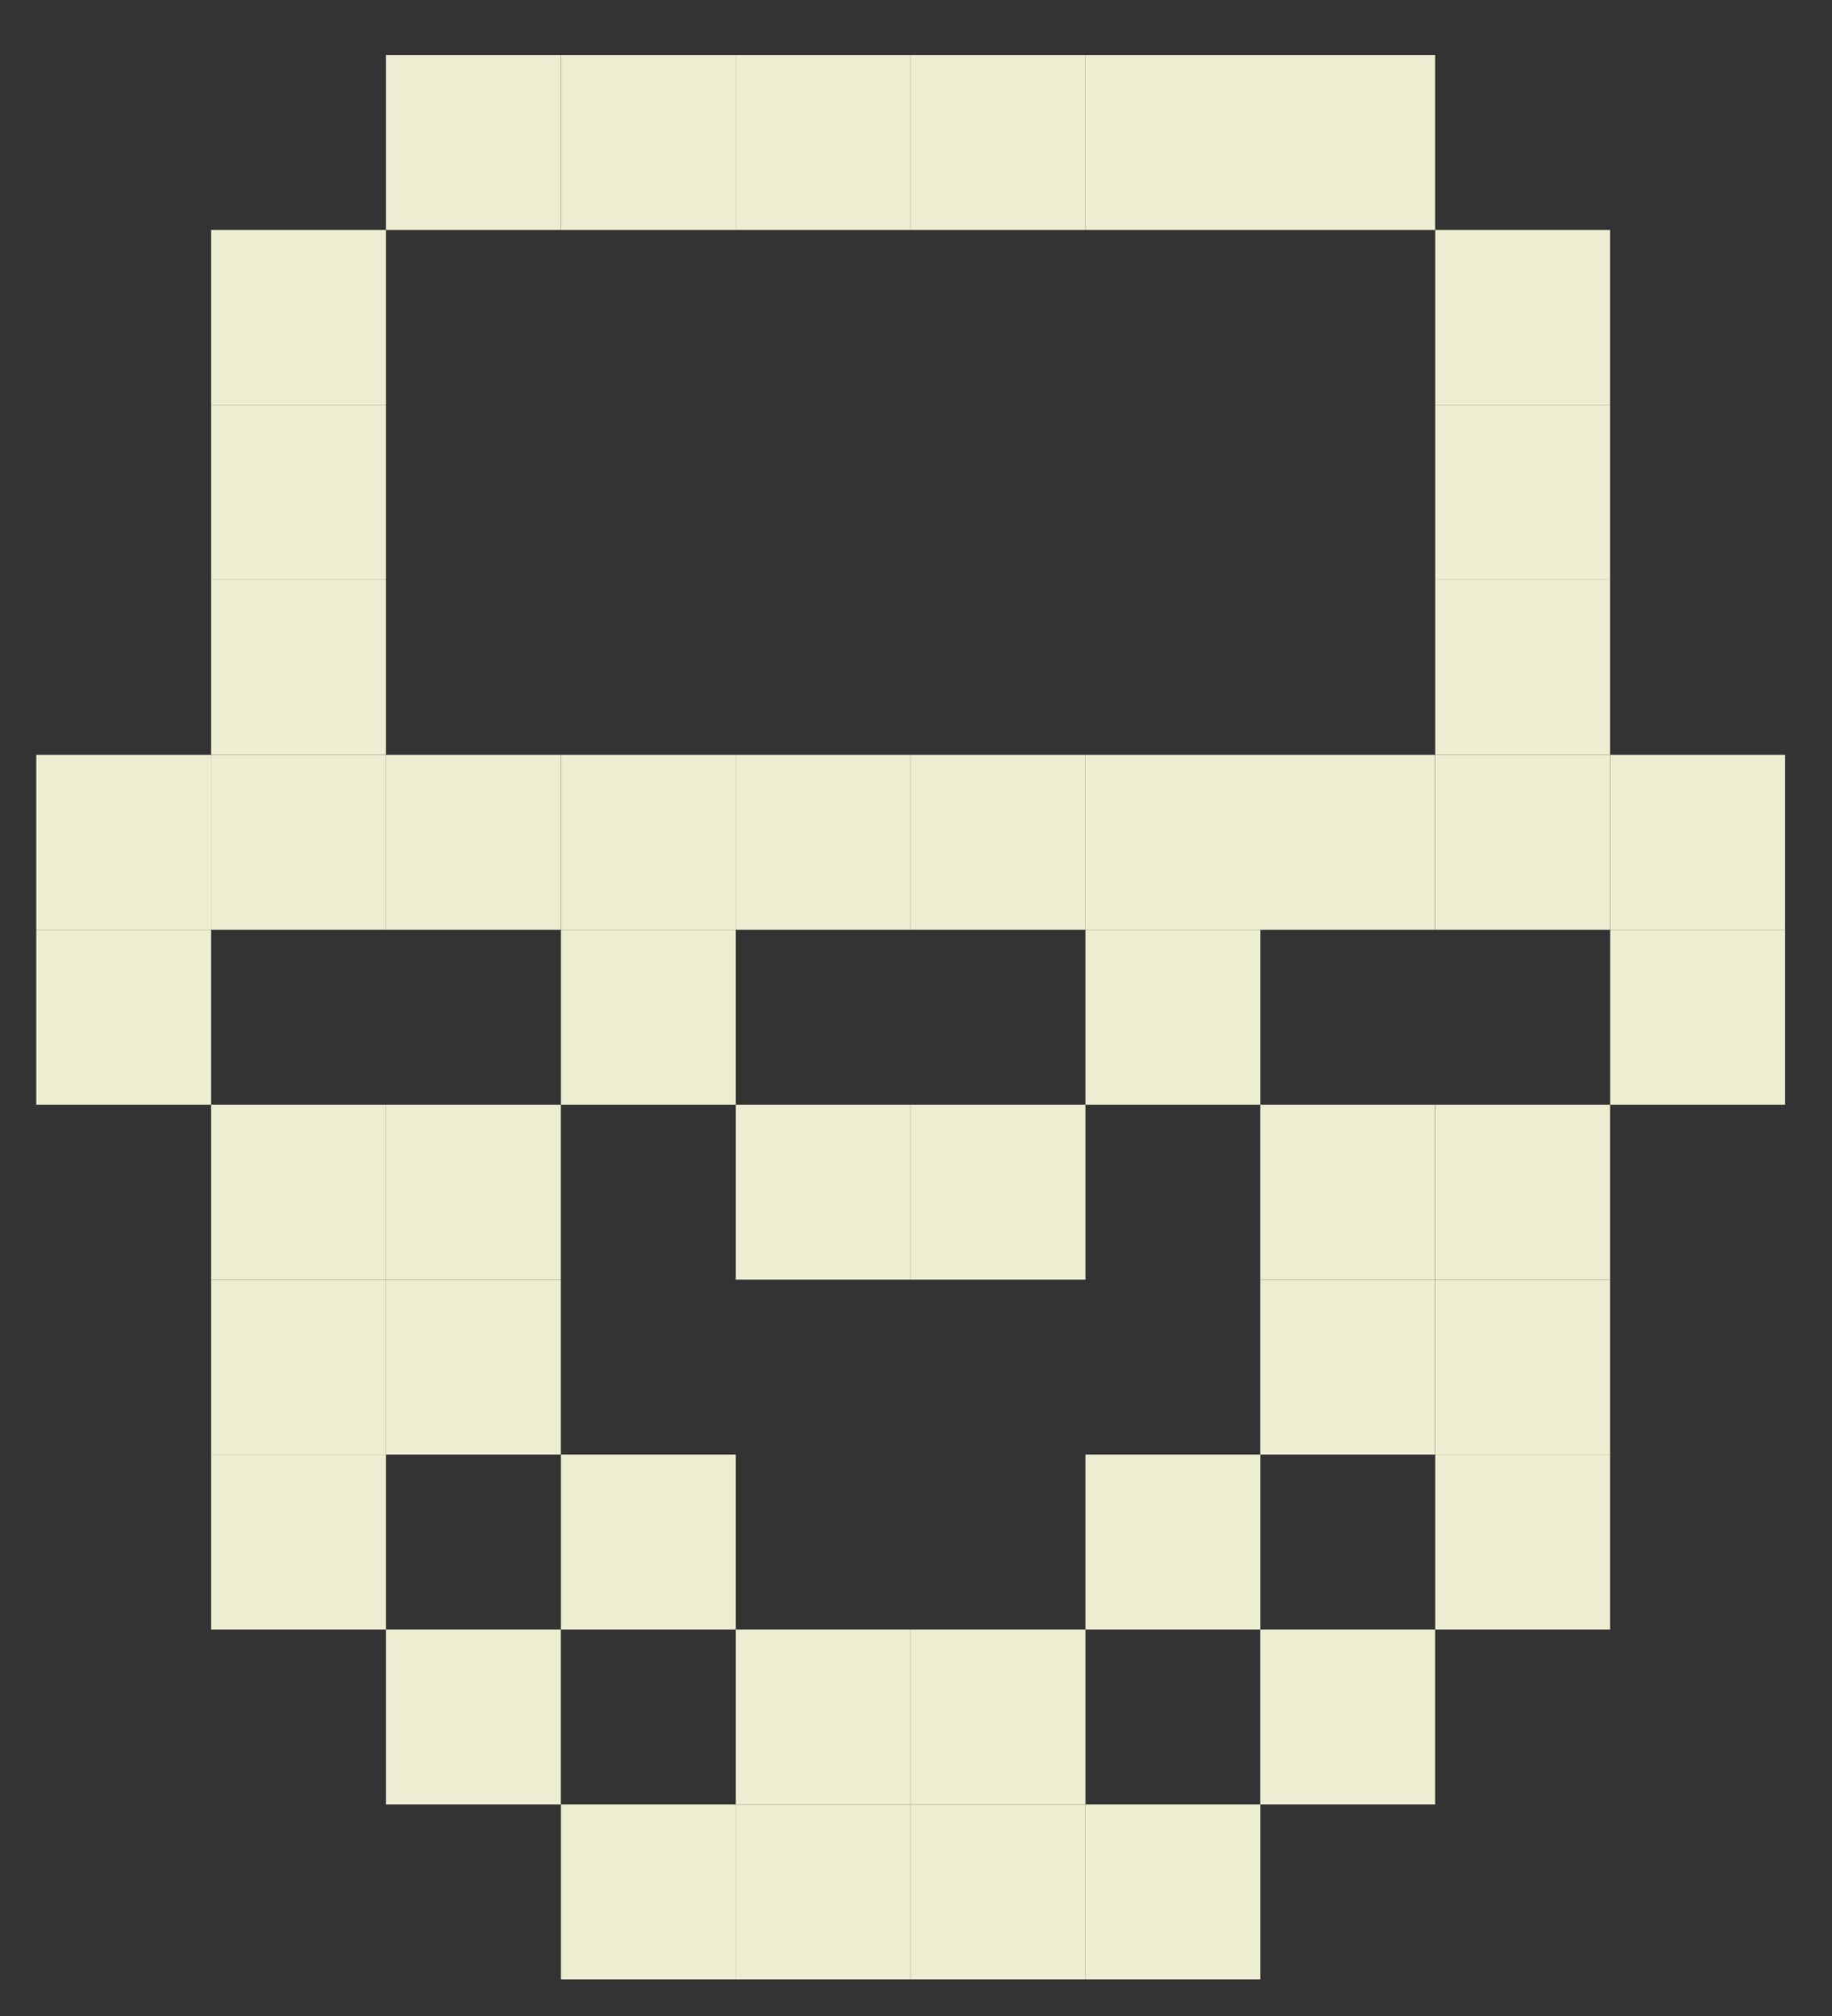 <svg width="20" height="22" viewBox="0 0 20 22" fill="none" xmlns="http://www.w3.org/2000/svg">
    <rect x="0" y="0" width="20" height="22" fill="#333333" stroke="none"/>
    <rect x="8.033" y="19.691" width="1.909" height="1.909" fill="#EDEDD1"/>
    <rect x="9.942" y="19.691" width="1.909" height="1.909" fill="#EDEDD1"/>
    <rect x="6.124" y="19.691" width="1.909" height="1.909" fill="#EDEDD1"/>
    <rect x="11.851" y="19.691" width="1.909" height="1.909" fill="#EDEDD1"/>
    <rect x="4.214" y="17.782" width="1.909" height="1.909" fill="#EDEDD1"/>
    <rect x="13.759" y="17.782" width="1.909" height="1.909" fill="#EDEDD1"/>
    <rect x="2.305" y="15.873" width="1.909" height="1.909" fill="#EDEDD1"/>
    <rect x="15.669" y="15.873" width="1.909" height="1.909" fill="#EDEDD1"/>
    <rect x="2.305" y="13.964" width="1.909" height="1.909" fill="#EDEDD1"/>
    <rect x="15.669" y="13.964" width="1.909" height="1.909" fill="#EDEDD1"/>
    <rect x="2.305" y="12.055" width="1.909" height="1.909" fill="#EDEDD1"/>
    <rect x="15.669" y="12.055" width="1.909" height="1.909" fill="#EDEDD1"/>
    <rect x="0.396" y="10.146" width="1.909" height="1.909" fill="#EDEDD1"/>
    <rect x="17.579" y="10.146" width="1.909" height="1.909" fill="#EDEDD1"/>
    <rect x="0.396" y="8.237" width="1.909" height="1.909" fill="#EDEDD1"/>
    <rect x="17.579" y="8.237" width="1.909" height="1.909" fill="#EDEDD1"/>
    <rect x="2.305" y="8.237" width="1.909" height="1.909" fill="#EDEDD1"/>
    <rect x="15.669" y="8.237" width="1.909" height="1.909" fill="#EDEDD1"/>
    <rect x="4.214" y="8.237" width="1.909" height="1.909" fill="#EDEDD1"/>
    <rect x="13.759" y="8.237" width="1.909" height="1.909" fill="#EDEDD1"/>
    <rect x="8.033" y="8.237" width="1.909" height="1.909" fill="#EDEDD1"/>
    <rect x="9.942" y="8.237" width="1.909" height="1.909" fill="#EDEDD1"/>
    <rect x="6.124" y="8.237" width="1.909" height="1.909" fill="#EDEDD1"/>
    <rect x="11.851" y="8.237" width="1.909" height="1.909" fill="#EDEDD1"/>
    <rect x="2.305" y="6.328" width="1.909" height="1.909" fill="#EDEDD1"/>
    <rect x="15.669" y="6.328" width="1.909" height="1.909" fill="#EDEDD1"/>
    <rect x="2.305" y="4.418" width="1.909" height="1.909" fill="#EDEDD1"/>
    <rect x="15.669" y="4.418" width="1.909" height="1.909" fill="#EDEDD1"/>
    <rect x="2.305" y="2.509" width="1.909" height="1.909" fill="#EDEDD1"/>
    <rect x="15.669" y="2.509" width="1.909" height="1.909" fill="#EDEDD1"/>
    <rect x="4.214" y="0.6" width="1.909" height="1.909" fill="#EDEDD1"/>
    <rect x="13.759" y="0.6" width="1.909" height="1.909" fill="#EDEDD1"/>
    <rect x="6.124" y="0.6" width="1.909" height="1.909" fill="#EDEDD1"/>
    <rect x="11.851" y="0.6" width="1.909" height="1.909" fill="#EDEDD1"/>
    <rect x="8.033" y="0.6" width="1.909" height="1.909" fill="#EDEDD1"/>
    <rect x="9.942" y="0.6" width="1.909" height="1.909" fill="#EDEDD1"/>
    <rect x="8.033" y="17.782" width="1.909" height="1.909" fill="#EDEDD1"/>
    <rect x="9.942" y="17.782" width="1.909" height="1.909" fill="#EDEDD1"/>
    <rect x="8.033" y="12.055" width="1.909" height="1.909" fill="#EDEDD1"/>
    <rect x="9.942" y="12.055" width="1.909" height="1.909" fill="#EDEDD1"/>
    <rect x="6.124" y="10.146" width="1.909" height="1.909" fill="#EDEDD1"/>
    <rect x="11.851" y="10.146" width="1.909" height="1.909" fill="#EDEDD1"/>
    <rect x="4.214" y="12.055" width="1.909" height="1.909" fill="#EDEDD1"/>
    <rect x="13.759" y="12.055" width="1.909" height="1.909" fill="#EDEDD1"/>
    <rect x="4.214" y="13.964" width="1.909" height="1.909" fill="#EDEDD1"/>
    <rect x="13.759" y="13.964" width="1.909" height="1.909" fill="#EDEDD1"/>
    <rect x="6.124" y="15.873" width="1.909" height="1.909" fill="#EDEDD1"/>
    <rect x="11.851" y="15.873" width="1.909" height="1.909" fill="#EDEDD1"/>
</svg>
